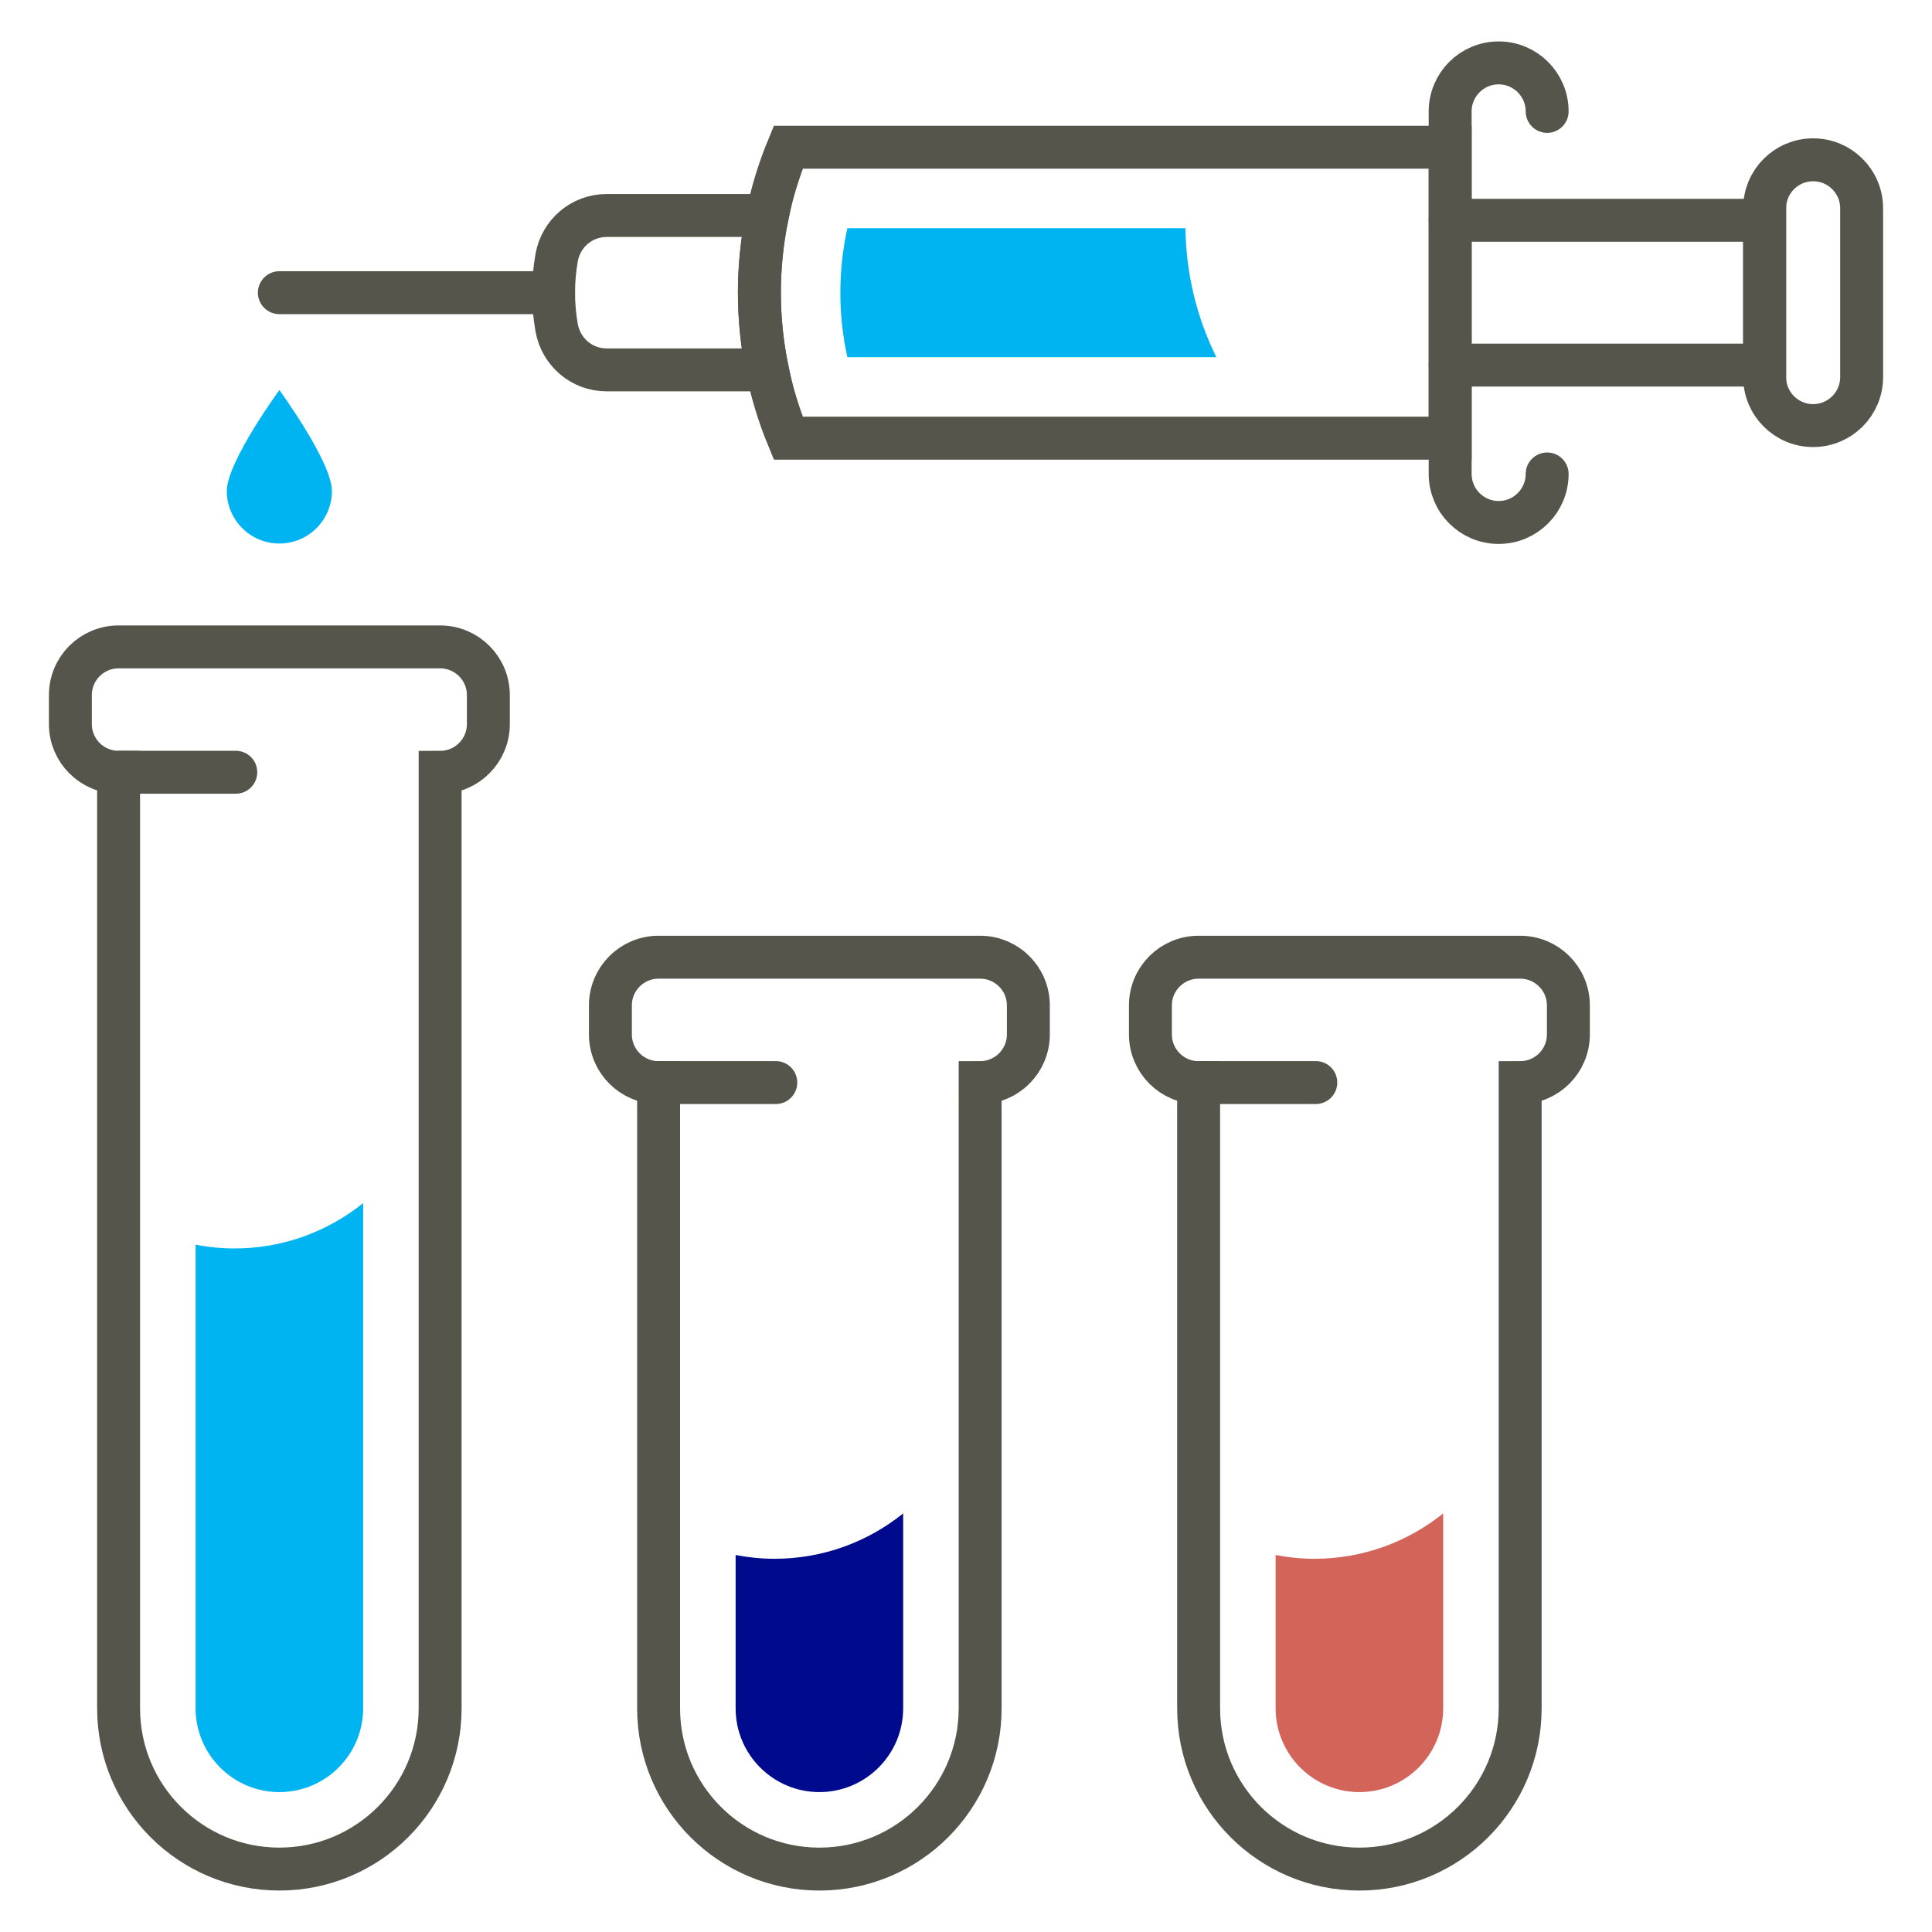 <?xml version="1.0" encoding="utf-8"?>
<!DOCTYPE svg PUBLIC "-//W3C//DTD SVG 1.1//EN" "http://www.w3.org/Graphics/SVG/1.1/DTD/svg11.dtd">
<svg xmlns="http://www.w3.org/2000/svg" xmlns:xlink="http://www.w3.org/1999/xlink" version="1.1" id="Ebene_1" x="0px" y="0px" width="120" height="120" viewBox="0 0 135 135" enable-background="new 0 0 135 135" xml:space="preserve">
<g>
	<g>
		<path fill="none" stroke="#55554B" stroke-width="3" stroke-linecap="round" stroke-miterlimit="10" d="M55.082,30.618    c-2.695-6.51-2.695-13.823,0-20.332c17.304,0,28.947,0,46.25,0c0,6.777,0,13.554,0,20.332    C84.029,30.618,72.386,30.618,55.082,30.618z"/>
		
			<line fill="none" stroke="#55554B" stroke-width="3" stroke-linecap="round" stroke-miterlimit="10" x1="38.685" y1="20.451" x2="19.521" y2="20.451"/>
		<path fill="none" stroke="#55554B" stroke-width="3" stroke-linecap="round" stroke-miterlimit="10" d="M108.108,33.118    c0,1.871-1.517,3.389-3.388,3.389l0,0c-1.872,0-3.389-1.518-3.389-3.389V7.784c0-1.871,1.517-3.389,3.389-3.389l0,0    c1.871,0,3.388,1.518,3.388,3.389"/>
		<path fill="none" stroke="#55554B" stroke-width="3" stroke-linecap="round" stroke-miterlimit="10" d="M123.306,26.349V14.554    c0-1.871,1.516-3.387,3.387-3.387h0.002c1.871,0,3.388,1.516,3.388,3.387v11.795c0,1.871-1.517,3.389-3.389,3.389l0,0    C124.822,29.737,123.306,28.22,123.306,26.349z"/>
		<polyline fill="none" stroke="#55554B" stroke-width="3" stroke-linecap="round" stroke-miterlimit="10" points="101.332,25.511     123.306,25.511 123.306,15.392 101.332,15.392   "/>
		<path fill="none" stroke="#55554B" stroke-width="3" stroke-linecap="round" stroke-miterlimit="10" d="M38.895,22.893    c0.299,1.7,1.758,2.952,3.484,2.952h1.217c1.906,0,3.813,0,5.72,0c1.435,0,2.869,0,4.304,0c-0.738-3.557-0.738-7.23,0-10.787    c-1.435,0-2.869,0-4.304,0c-1.907,0-3.813,0-5.72,0h-1.217c-1.727,0-3.186,1.252-3.484,2.952    C38.611,19.625,38.61,21.278,38.895,22.893z"/>
		<path fill="#00B3F1" d="M82.833,15.946H59.211c-0.326,1.473-0.49,2.979-0.49,4.506c0,1.525,0.164,3.032,0.49,4.506h25.784    C83.647,22.235,82.875,19.181,82.833,15.946z"/>
	</g>
	<g>
		
			<line fill="none" stroke="#55554B" stroke-width="3" stroke-linecap="round" stroke-miterlimit="10" x1="8.396" y1="53.961" x2="16.476" y2="53.961"/>
		<path fill="none" stroke="#55554B" stroke-width="3" stroke-linecap="round" stroke-miterlimit="10" d="M4.918,48.569v2.028    c0,1.86,1.509,3.368,3.369,3.368l0,0v65.404c0,6.205,5.029,11.234,11.234,11.234l0,0c6.205,0,11.234-5.029,11.234-11.234V53.966    l0,0c1.861,0,3.369-1.508,3.369-3.368v-2.028c0-1.859-1.508-3.367-3.369-3.367H8.287C6.427,45.202,4.918,46.71,4.918,48.569z"/>
		<path fill="#00B3F1" d="M13.668,86.974v32.396c0,3.229,2.626,5.854,5.854,5.854c3.229,0,5.854-2.625,5.854-5.854V84.067    c-2.463,1.98-5.587,3.17-8.992,3.17C15.453,87.237,14.548,87.142,13.668,86.974z"/>
	</g>
	<g>
		
			<line fill="none" stroke="#55554B" stroke-width="3" stroke-linecap="round" stroke-miterlimit="10" x1="46.131" y1="75.644" x2="54.209" y2="75.644"/>
		<path fill="none" stroke="#55554B" stroke-width="3" stroke-linecap="round" stroke-miterlimit="10" d="M42.652,70.253v2.027    c0,1.861,1.508,3.369,3.368,3.369l0,0v43.721c0,6.205,5.03,11.234,11.235,11.234l0,0c6.205,0,11.234-5.029,11.234-11.234V75.649    l0,0c1.86,0,3.368-1.508,3.368-3.369v-2.027c0-1.859-1.508-3.367-3.368-3.367h-22.47C44.16,66.886,42.652,68.394,42.652,70.253z"/>
		<path fill="#000A8C" d="M51.402,108.657v10.713c0,3.229,2.625,5.854,5.854,5.854c3.228,0,5.854-2.625,5.854-5.854v-13.619    c-2.463,1.98-5.588,3.17-8.993,3.17C53.188,108.921,52.281,108.825,51.402,108.657z"/>
	</g>
	<g>
		
			<line fill="none" stroke="#55554B" stroke-width="3" stroke-linecap="round" stroke-miterlimit="10" x1="83.864" y1="75.644" x2="91.943" y2="75.644"/>
		<path fill="none" stroke="#55554B" stroke-width="3" stroke-linecap="round" stroke-miterlimit="10" d="M80.386,70.253v2.027    c0,1.861,1.508,3.369,3.369,3.369l0,0v43.721c0,6.205,5.029,11.234,11.234,11.234l0,0c6.205,0,11.234-5.029,11.234-11.234V75.649    l0,0c1.861,0,3.369-1.508,3.369-3.369v-2.027c0-1.859-1.508-3.367-3.369-3.367H83.755C81.894,66.886,80.386,68.394,80.386,70.253z    "/>
		<path fill="#D2645A" d="M89.136,108.657v10.713c0,3.229,2.626,5.854,5.854,5.854c3.229,0,5.854-2.625,5.854-5.854v-13.619    c-2.463,1.98-5.587,3.17-8.992,3.17C90.921,108.921,90.016,108.825,89.136,108.657z"/>
	</g>
	<path fill="#00B3F1" d="M23.193,34.308c0-2.028-3.672-7.051-3.672-7.051s-3.672,5.022-3.672,7.051c0,2.027,1.645,3.671,3.672,3.671   S23.193,36.335,23.193,34.308z"/>
</g>
</svg>
